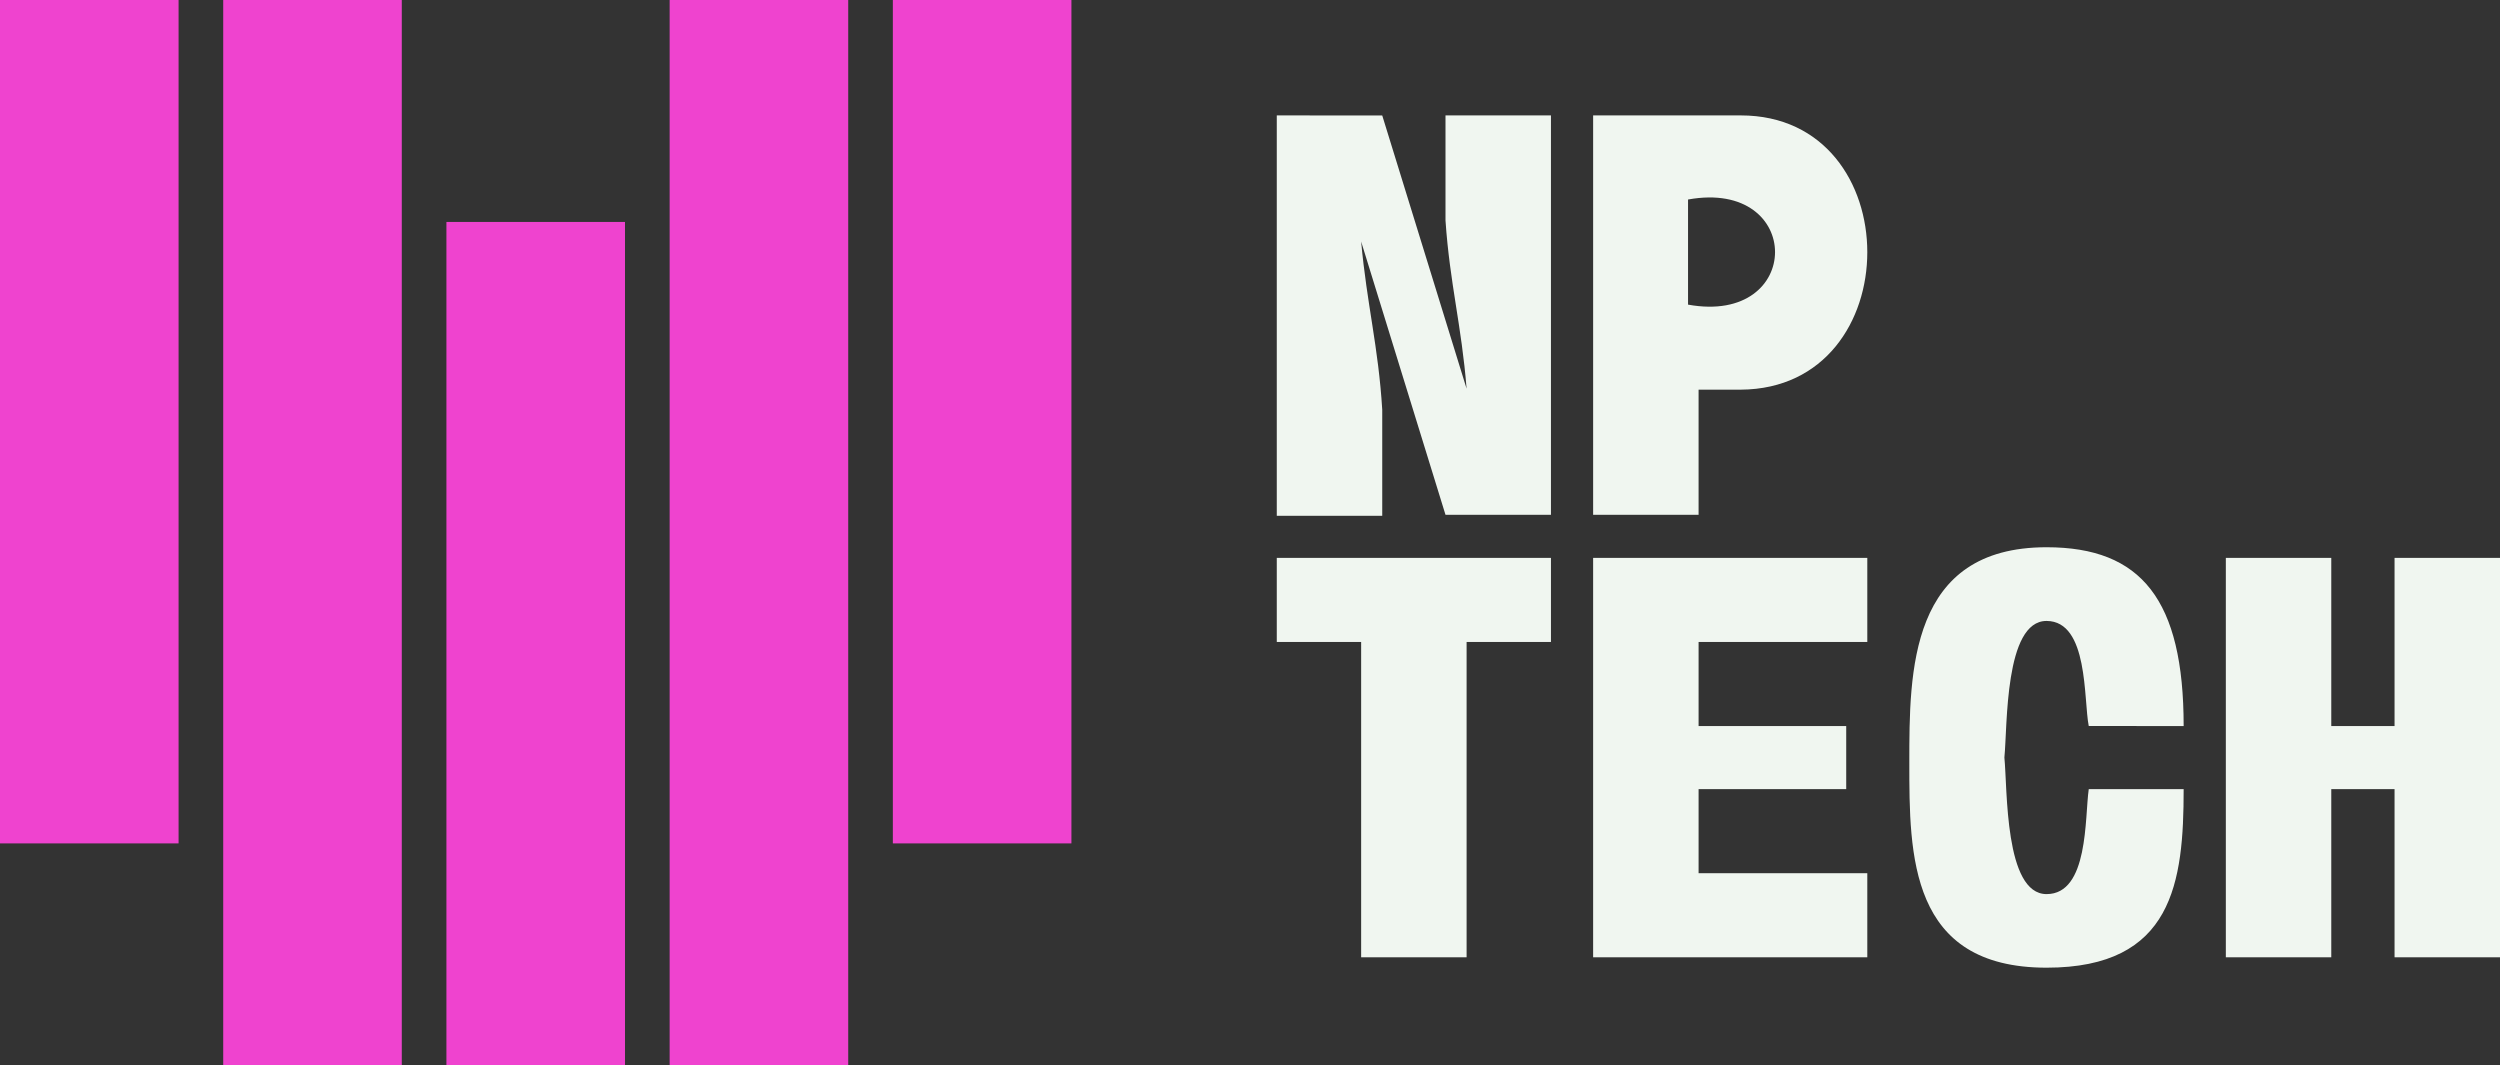 <?xml version="1.0" encoding="UTF-8"?>
<svg xmlns="http://www.w3.org/2000/svg" width="352" height="150" viewBox="0 0 352 150" fill="none">
  <rect x="0" y="0" width="352" height="150" fill="#333333" stroke="none"/>
  <path d="M25.143 0H0V118.75H25.143V0Z" fill="#EF43CF"></path>
  <path d="M31.429 0H56.571V150H31.429V0Z" fill="#EF43CF"></path>
  <path d="M62.857 31.25H88V150H62.857V31.25Z" fill="#EF43CF"></path>
  <path d="M119.429 0H94.286V150H119.429V0Z" fill="#EF43CF"></path>
  <path d="M125.714 0H150.857V118.75H125.714V0Z" fill="#EF43CF"></path>
  <path d="M288.157 87.429C282.218 87.412 282.657 102.283 282.218 106.661C282.657 111.041 282.218 125.89 288.157 125.89C294.096 125.89 293.52 115.122 294.096 111.108L307.458 111.109C307.458 124.225 305.973 136.25 288.157 136.25C268.832 136.25 268.832 120.373 268.832 107.409C268.832 94.493 268.832 77.052 288.157 77.052C301.519 77.052 307.458 84.46 307.458 102.229L294.096 102.222C293.351 98.514 294.096 87.447 288.157 87.429Z" fill="#F0F6F0"></path>
  <path d="M313.397 78.55V134.787H328.244V111.108H337.153V134.787H352V78.55H337.153V102.229H328.244V78.55H313.397Z" fill="#F0F6F0"></path>
  <path d="M179.771 72.624V16.25L194.619 16.26L206.497 54.728C205.794 45.851 204.133 39.921 203.527 31.049V16.25H218.374V72.488H203.527L191.649 34.009C192.46 42.874 194.081 48.832 194.619 57.688V72.624H179.771Z" fill="#F0F6F0"></path>
  <path fill-rule="evenodd" clip-rule="evenodd" d="M224.313 72.488V16.25H245.1C268.855 16.25 268.855 54.728 245.1 54.864H239.161V72.488H224.313ZM237.676 28.092C254.008 25.133 254.008 45.852 237.676 42.892V28.092Z" fill="#F0F6F0"></path>
  <path d="M191.649 90.389V134.787H206.497V90.389H218.374V78.55H179.771V90.389H191.649Z" fill="#F0F6F0"></path>
  <path d="M224.313 134.787V78.55H262.916V90.389H239.161V102.229H259.947V111.108H239.161V122.948H262.916V134.787H224.313Z" fill="#F0F6F0"></path>
</svg>
